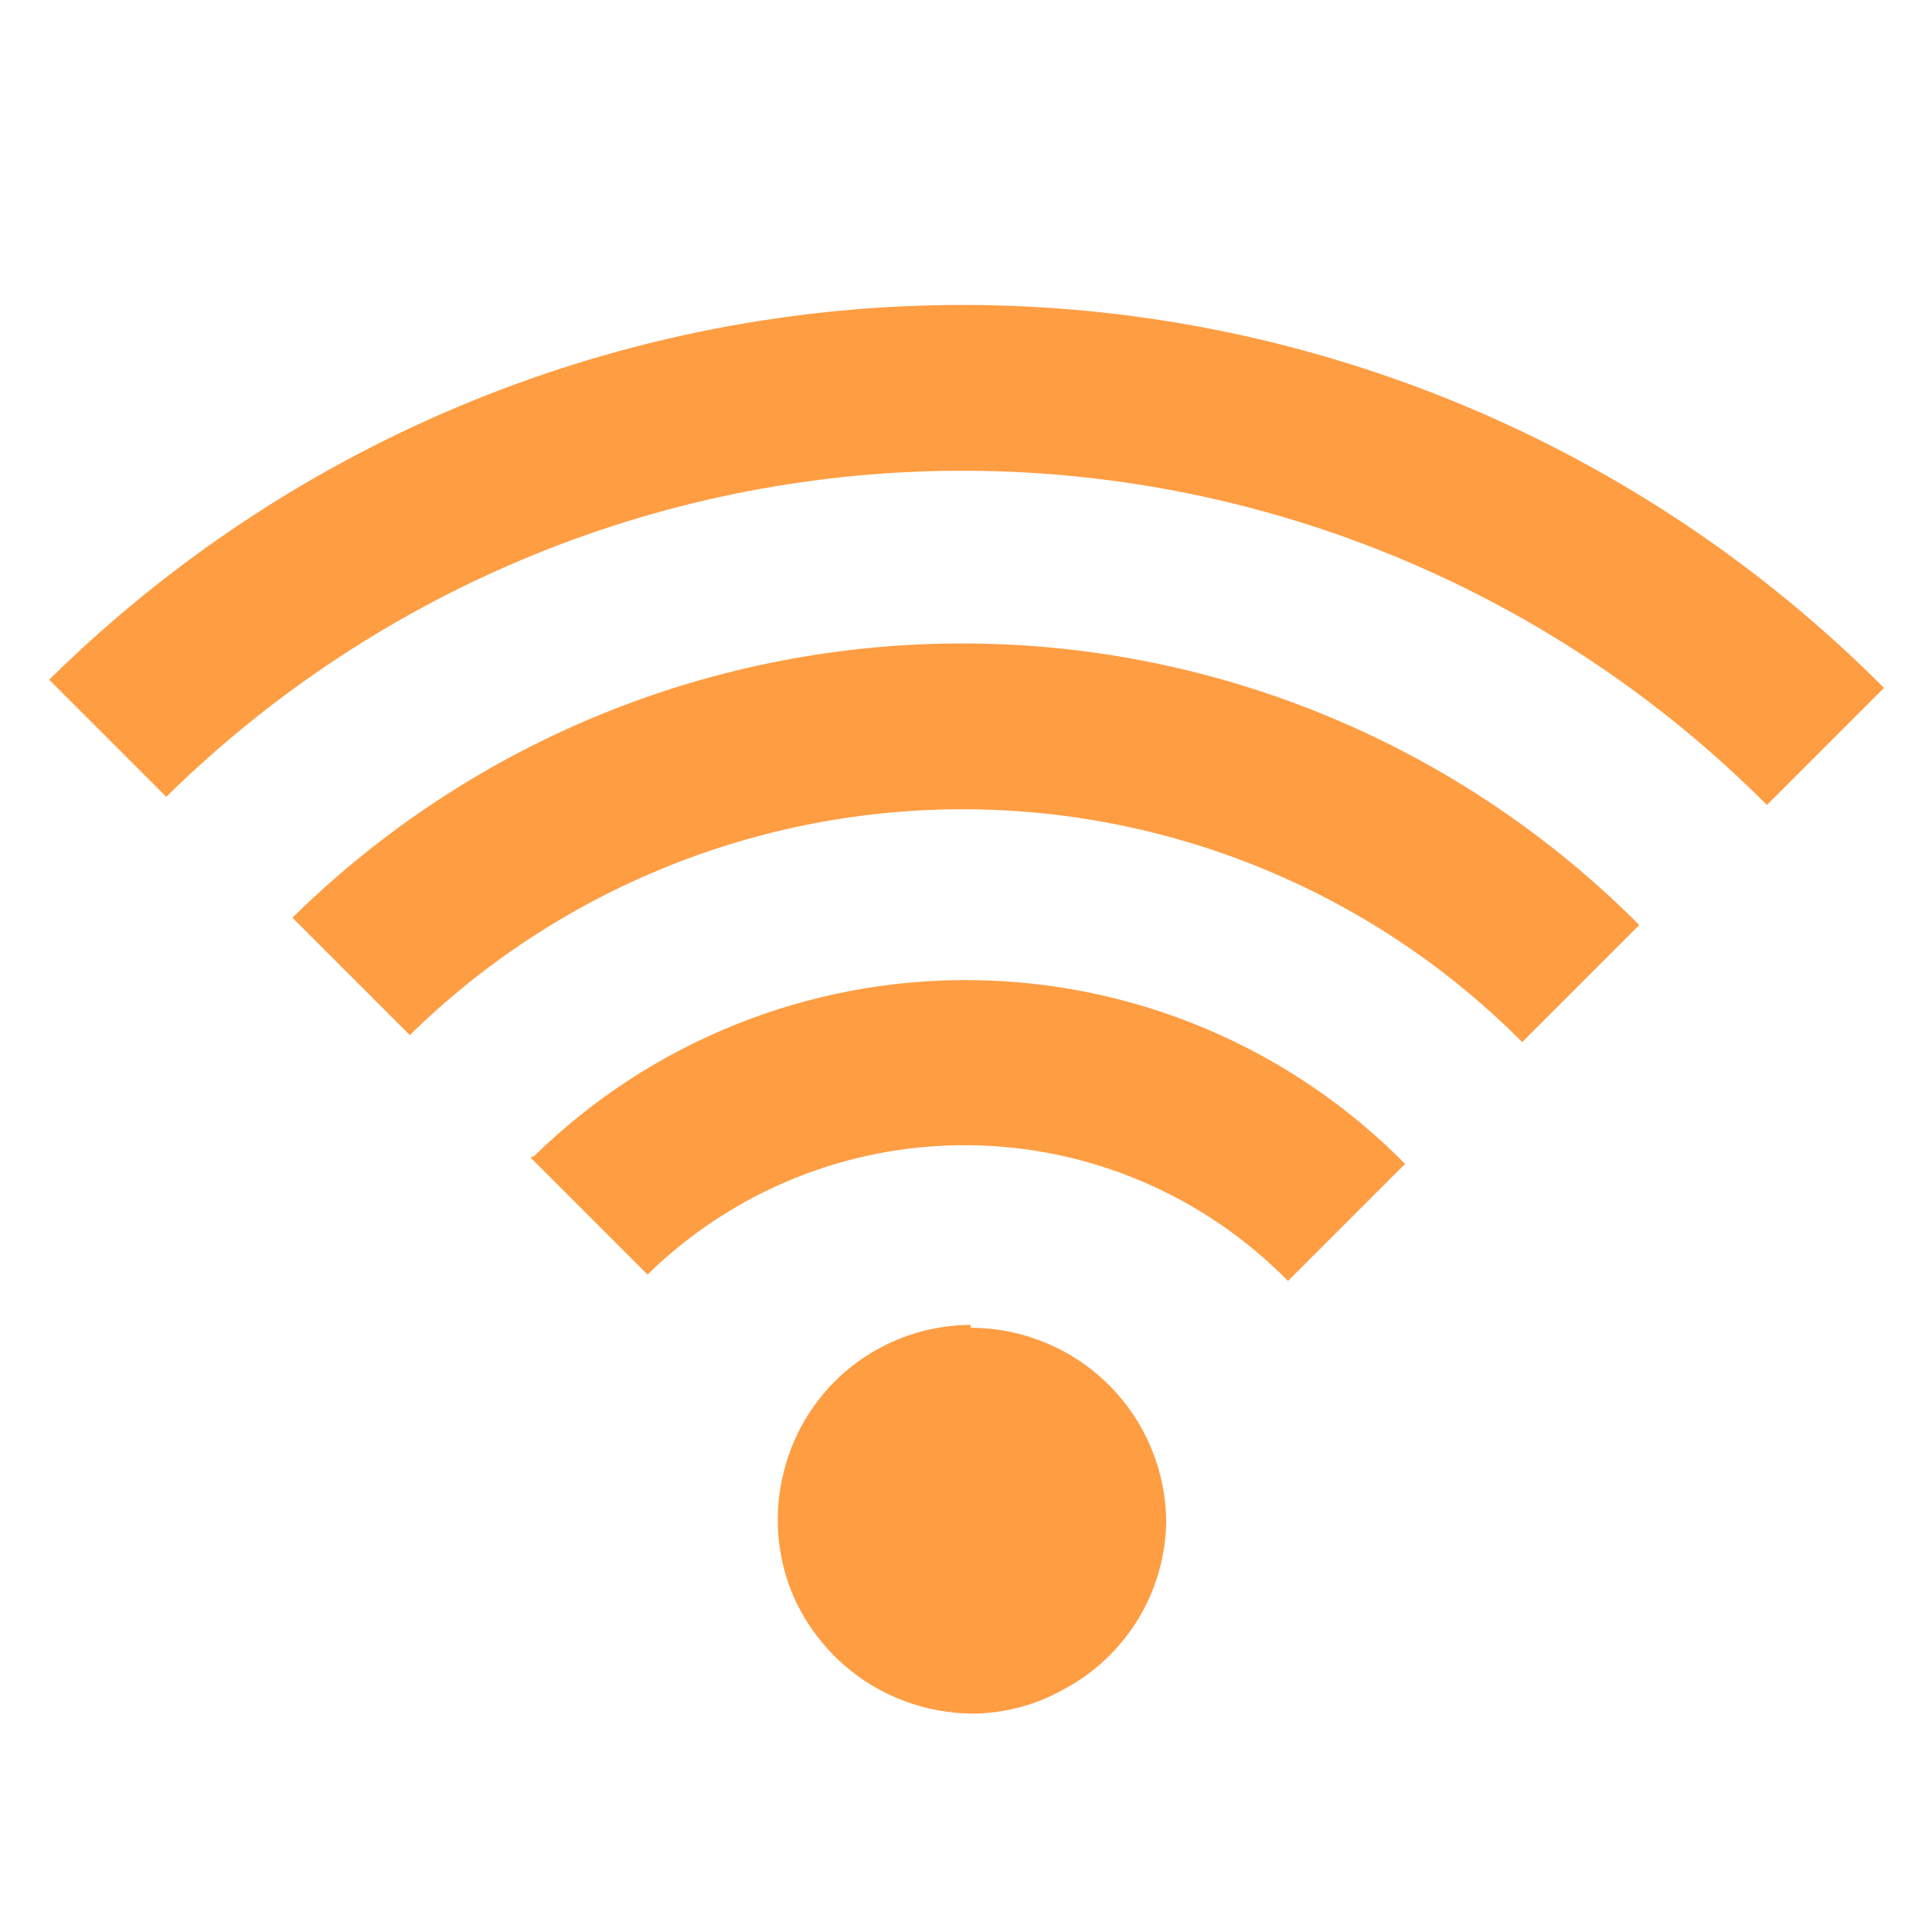 <svg width="33" height="33" viewBox="0 0 33 33" fill="none" xmlns="http://www.w3.org/2000/svg">
<g clip-path="url(#clip0_3516_142963)">
<path d="M9.06 19.77L11.06 21.77C12.526 20.335 14.502 19.54 16.553 19.561C18.604 19.581 20.563 20.416 22 21.88L24 19.88C22.042 17.894 19.376 16.765 16.587 16.741C13.798 16.716 11.113 17.798 9.12 19.75L9.06 19.77Z" fill="#FF9D43"/>
<path d="M5 15.68L7 17.68C9.541 15.187 12.965 13.801 16.525 13.823C20.084 13.846 23.491 15.275 26 17.8L28 15.8C24.961 12.744 20.836 11.015 16.527 10.991C12.217 10.966 8.073 12.648 5 15.67V15.68Z" fill="#FF9D43"/>
<path d="M0.84 11.61L2.84 13.61C6.491 10.017 11.416 8.015 16.539 8.041C21.661 8.067 26.565 10.12 30.18 13.75L32.18 11.75C28.036 7.587 22.412 5.235 16.539 5.209C10.665 5.183 5.021 7.484 0.84 11.61Z" fill="#FF9D43"/>
<path d="M16.58 22.63C15.846 22.633 15.134 22.88 14.556 23.332C13.978 23.785 13.568 24.418 13.39 25.13C13.207 25.838 13.263 26.587 13.55 27.26C13.847 27.934 14.356 28.493 15 28.85C15.488 29.117 16.034 29.261 16.59 29.27C17.14 29.27 17.681 29.129 18.16 28.86C18.683 28.584 19.121 28.174 19.431 27.671C19.741 27.167 19.91 26.59 19.92 26C19.915 25.117 19.561 24.273 18.935 23.651C18.309 23.029 17.462 22.68 16.58 22.68V22.63Z" fill="#FF9D43"/>
</g>
<defs>
<clipPath id="clip0_3516_142963">
<rect width="33" height="33" fill="white"/>
</clipPath>
</defs>
</svg>
